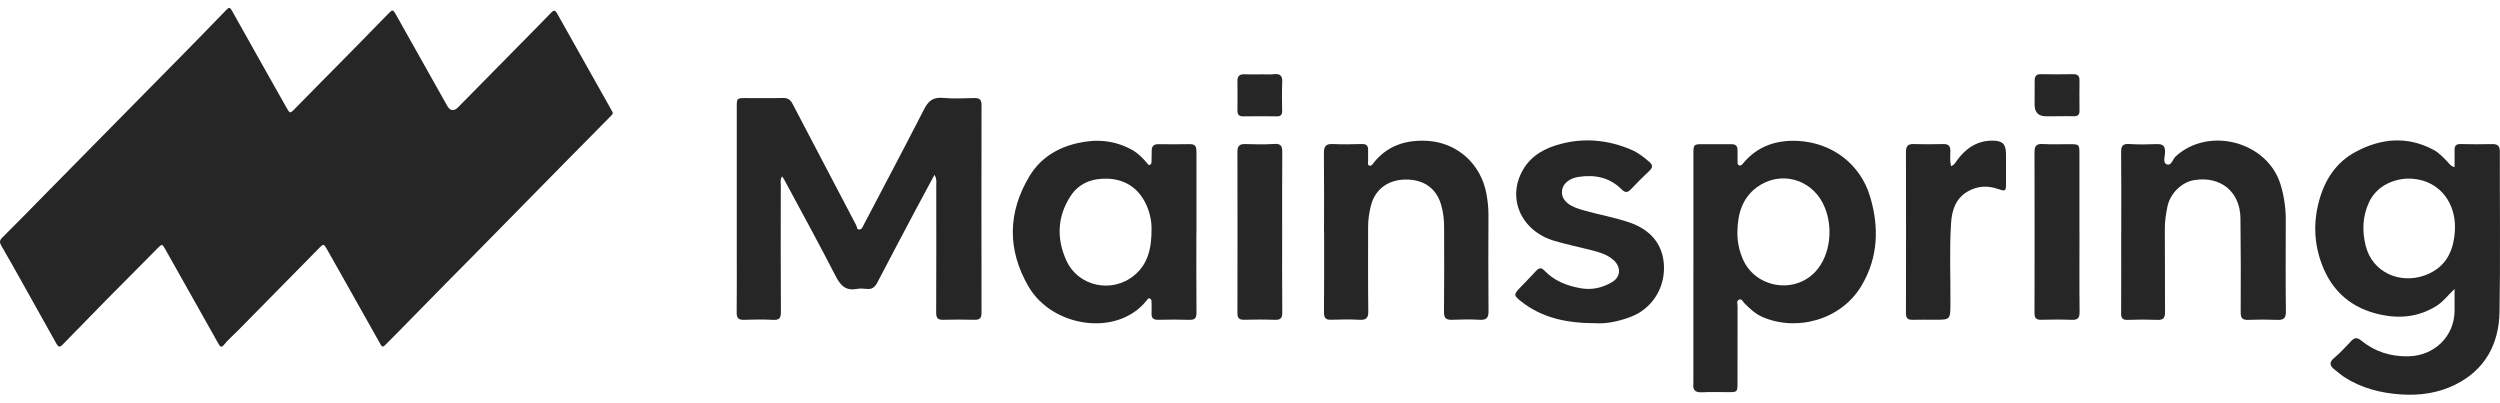 <?xml version="1.0" encoding="UTF-8"?> <svg xmlns="http://www.w3.org/2000/svg" width="149" height="24" viewBox="0 0 149 24" fill="none"><g clip-path="url(#clip0_2376_494)"><path d="M36.526 6.73C36.509 6.825 36.442 6.878 36.384 6.938C35.448 7.885 34.509 8.831 33.576 9.78C31.902 11.481 30.23 13.184 28.556 14.885C27.916 15.535 27.271 16.181 26.631 16.831C25.651 17.828 24.673 18.828 23.693 19.825C23.446 20.075 23.192 20.32 22.948 20.573C22.831 20.693 22.768 20.681 22.687 20.536C21.912 19.15 21.13 17.766 20.349 16.382C20.049 15.85 19.751 15.318 19.448 14.788C19.309 14.542 19.262 14.54 19.062 14.744C17.439 16.389 15.817 18.037 14.198 19.684C13.91 19.978 13.595 20.242 13.337 20.564C13.193 20.742 13.111 20.649 13.025 20.496C11.97 18.615 10.911 16.736 9.852 14.857C9.666 14.526 9.659 14.528 9.396 14.792C8.399 15.797 7.4 16.799 6.406 17.805C5.508 18.717 4.613 19.631 3.722 20.55C3.559 20.716 3.475 20.681 3.37 20.496C2.655 19.212 1.936 17.93 1.217 16.648C0.84 15.979 0.467 15.308 0.078 14.644C-0.036 14.447 -0.034 14.325 0.141 14.154C0.97 13.337 1.78 12.501 2.595 11.673C3.764 10.486 4.932 9.301 6.101 8.114C7.67 6.522 9.242 4.932 10.809 3.338C11.707 2.424 12.604 1.51 13.493 0.586C13.64 0.434 13.707 0.427 13.817 0.623C14.741 2.28 15.675 3.932 16.606 5.585C16.778 5.89 16.95 6.196 17.125 6.501C17.26 6.739 17.304 6.753 17.491 6.566C18.021 6.031 18.547 5.492 19.076 4.955C19.777 4.245 20.478 3.539 21.176 2.829C21.84 2.153 22.498 1.475 23.16 0.799C23.39 0.563 23.427 0.568 23.588 0.853C24.608 2.667 25.628 4.483 26.65 6.3C26.83 6.619 27.049 6.648 27.308 6.388C28.896 4.779 30.482 3.169 32.067 1.558C32.333 1.29 32.596 1.021 32.856 0.748C32.996 0.6 33.089 0.596 33.196 0.788C34.274 2.713 35.357 4.634 36.44 6.557C36.472 6.614 36.5 6.675 36.528 6.73H36.526Z" fill="#262626"></path><path d="M55.696 10.416C55.303 11.147 54.928 11.837 54.56 12.531C53.798 13.968 53.037 15.403 52.285 16.845C52.148 17.108 51.976 17.256 51.659 17.219C51.466 17.196 51.261 17.185 51.07 17.219C50.397 17.347 50.087 17.009 49.799 16.444C48.805 14.505 47.752 12.594 46.721 10.673C46.698 10.629 46.665 10.587 46.616 10.513C46.486 10.692 46.535 10.861 46.535 11.015C46.532 13.542 46.525 16.067 46.542 18.594C46.542 18.96 46.449 19.085 46.071 19.064C45.496 19.031 44.919 19.041 44.344 19.061C44.013 19.073 43.901 18.957 43.906 18.629C43.92 17.358 43.911 16.088 43.911 14.82C43.911 12.015 43.911 9.211 43.911 6.404C43.911 5.846 43.911 5.846 44.463 5.846C45.194 5.846 45.925 5.86 46.653 5.839C46.951 5.83 47.11 5.943 47.24 6.195C48.5 8.609 49.764 11.02 51.033 13.431C51.079 13.519 51.054 13.681 51.214 13.679C51.366 13.677 51.401 13.547 51.461 13.431C52.665 11.129 53.887 8.836 55.07 6.522C55.324 6.024 55.603 5.779 56.19 5.834C56.816 5.892 57.454 5.858 58.085 5.844C58.397 5.837 58.499 5.955 58.499 6.26C58.492 10.391 58.492 14.521 58.499 18.652C58.499 18.971 58.378 19.066 58.078 19.059C57.461 19.047 56.841 19.041 56.224 19.059C55.894 19.071 55.794 18.955 55.796 18.629C55.808 16.102 55.803 13.577 55.801 11.05C55.801 10.861 55.843 10.662 55.691 10.414L55.696 10.416Z" fill="#262626"></path><path d="M146.292 9.958C146.292 9.597 146.299 9.28 146.292 8.961C146.285 8.706 146.362 8.577 146.653 8.586C147.284 8.602 147.917 8.602 148.548 8.588C148.878 8.581 148.993 8.722 148.99 9.039C148.983 12.221 149.027 15.403 148.972 18.585C148.937 20.508 148.112 22.053 146.308 22.938C145.298 23.433 144.208 23.585 143.079 23.507C141.871 23.421 140.735 23.132 139.712 22.47C139.515 22.343 139.34 22.176 139.151 22.035C138.842 21.801 138.8 21.595 139.133 21.318C139.496 21.015 139.815 20.656 140.143 20.313C140.332 20.117 140.485 20.101 140.714 20.286C141.547 20.964 142.502 21.271 143.594 21.234C145.102 21.183 146.278 20.036 146.292 18.538C146.294 18.14 146.292 17.742 146.292 17.222C145.87 17.627 145.598 17.997 145.205 18.24C144.185 18.869 143.093 19.001 141.934 18.763C140.187 18.404 138.998 17.393 138.378 15.741C137.917 14.51 137.869 13.251 138.215 11.976C138.56 10.71 139.228 9.673 140.404 9.046C141.908 8.243 143.456 8.095 145.023 8.921C145.379 9.109 145.635 9.4 145.905 9.68C145.999 9.778 146.064 9.907 146.294 9.96L146.292 9.958ZM146.317 13.612C146.357 12.136 145.454 10.816 143.852 10.659C142.795 10.555 141.649 11.043 141.186 12.071C140.809 12.904 140.774 13.744 140.991 14.632C141.386 16.257 143.067 16.956 144.548 16.4C145.836 15.917 146.273 14.88 146.317 13.61V13.612Z" fill="#262626"></path><path d="M100.927 15.977C100.927 13.705 100.927 11.43 100.927 9.158C100.927 8.609 100.946 8.593 101.493 8.593C102.054 8.593 102.615 8.6 103.179 8.593C103.449 8.588 103.565 8.704 103.558 8.968C103.554 9.19 103.558 9.414 103.558 9.637C103.558 9.72 103.551 9.815 103.644 9.854C103.756 9.898 103.817 9.822 103.884 9.741C104.736 8.711 105.861 8.331 107.165 8.399C109.176 8.505 110.871 9.759 111.455 11.712C111.998 13.522 111.951 15.325 110.957 17.009C109.705 19.133 106.995 19.761 105.018 18.881C104.599 18.696 104.28 18.381 103.961 18.067C103.87 17.976 103.812 17.782 103.64 17.863C103.484 17.935 103.558 18.113 103.558 18.242C103.554 19.763 103.558 21.283 103.556 22.803C103.556 23.366 103.547 23.373 103 23.373C102.48 23.373 101.959 23.35 101.442 23.38C101.021 23.405 100.879 23.232 100.925 22.845C100.925 22.831 100.925 22.817 100.925 22.803C100.925 20.531 100.925 18.256 100.925 15.984L100.927 15.977ZM103.547 13.806C103.537 14.373 103.647 14.915 103.87 15.436C104.604 17.148 106.927 17.555 108.198 16.192C109.116 15.209 109.309 13.42 108.641 12.11C107.882 10.627 106.063 10.171 104.718 11.155C103.826 11.807 103.568 12.761 103.549 13.806H103.547Z" fill="#262626"></path><path d="M71.304 13.899C71.304 15.475 71.297 17.051 71.311 18.629C71.313 18.953 71.22 19.073 70.885 19.062C70.268 19.041 69.649 19.046 69.032 19.059C68.743 19.066 68.617 18.96 68.633 18.668C68.645 18.446 68.633 18.222 68.633 18C68.633 17.914 68.62 17.824 68.529 17.789C68.424 17.747 68.389 17.845 68.338 17.909C66.601 20.098 62.718 19.52 61.297 17.074C60.029 14.889 60.057 12.663 61.353 10.504C61.994 9.44 62.995 8.806 64.238 8.526C65.369 8.271 66.429 8.364 67.448 8.919C67.814 9.118 68.093 9.403 68.356 9.711C68.41 9.773 68.438 9.87 68.545 9.819C68.615 9.787 68.631 9.711 68.631 9.641C68.636 9.419 68.636 9.195 68.641 8.972C68.645 8.718 68.762 8.591 69.029 8.593C69.66 8.6 70.293 8.602 70.924 8.591C71.267 8.584 71.309 8.778 71.309 9.047C71.304 10.47 71.309 11.893 71.309 13.316C71.309 13.51 71.309 13.707 71.309 13.901L71.304 13.899ZM68.633 13.656C68.641 13.182 68.526 12.562 68.207 11.983C67.733 11.127 66.976 10.687 66.021 10.65C65.127 10.616 64.317 10.9 63.805 11.687C63.011 12.906 62.964 14.221 63.551 15.517C64.257 17.079 66.268 17.507 67.597 16.414C68.405 15.75 68.636 14.829 68.633 13.656Z" fill="#262626"></path><path d="M126.426 13.797C126.426 12.221 126.435 10.645 126.419 9.07C126.414 8.69 126.523 8.556 126.921 8.584C127.466 8.621 128.016 8.607 128.563 8.588C128.905 8.577 129.04 8.704 129.038 9.051C129.038 9.306 128.889 9.687 129.124 9.789C129.415 9.914 129.489 9.486 129.673 9.319C131.652 7.508 135.145 8.447 135.92 10.995C136.134 11.696 136.234 12.402 136.232 13.131C136.227 14.945 136.218 16.757 136.239 18.571C136.243 18.969 136.101 19.078 135.729 19.064C135.154 19.041 134.576 19.041 134.001 19.064C133.657 19.078 133.543 18.969 133.545 18.617C133.557 16.747 133.552 14.88 133.531 13.01C133.513 11.421 132.344 10.472 130.763 10.736C130.03 10.858 129.345 11.525 129.182 12.298C129.089 12.747 129.019 13.198 129.024 13.663C129.04 15.308 129.024 16.956 129.035 18.601C129.038 18.939 128.947 19.078 128.588 19.064C127.999 19.041 127.408 19.041 126.819 19.064C126.493 19.078 126.416 18.955 126.419 18.654C126.43 17.037 126.423 15.419 126.423 13.8L126.426 13.797Z" fill="#262626"></path><path d="M78.912 13.85C78.912 12.274 78.922 10.699 78.905 9.123C78.901 8.732 79.017 8.565 79.432 8.584C80.007 8.611 80.584 8.602 81.159 8.584C81.438 8.574 81.543 8.683 81.539 8.945C81.534 9.167 81.534 9.391 81.539 9.613C81.539 9.704 81.494 9.829 81.613 9.87C81.722 9.91 81.783 9.812 81.846 9.734C82.654 8.692 83.762 8.329 85.031 8.392C86.84 8.482 88.269 9.768 88.593 11.559C88.667 11.971 88.714 12.386 88.712 12.807C88.705 14.718 88.698 16.63 88.716 18.539C88.721 18.944 88.595 19.08 88.19 19.059C87.643 19.029 87.094 19.036 86.549 19.059C86.188 19.073 86.058 18.962 86.062 18.587C86.081 16.914 86.072 15.239 86.069 13.566C86.069 13.089 86.02 12.622 85.878 12.163C85.587 11.217 84.854 10.696 83.785 10.701C82.749 10.706 81.979 11.261 81.72 12.207C81.604 12.638 81.539 13.08 81.539 13.529C81.543 15.202 81.527 16.877 81.55 18.55C81.555 18.962 81.422 19.082 81.022 19.059C80.461 19.029 79.9 19.038 79.338 19.057C79.005 19.069 78.908 18.941 78.91 18.62C78.924 17.03 78.917 15.44 78.917 13.848L78.912 13.85Z" fill="#262626"></path><path d="M95.142 19.265C93.352 19.265 91.913 18.944 90.679 17.979C90.197 17.602 90.204 17.551 90.632 17.109C90.942 16.787 91.254 16.468 91.557 16.139C91.72 15.963 91.859 15.928 92.043 16.123C92.637 16.748 93.403 17.039 94.229 17.183C94.891 17.296 95.517 17.15 96.085 16.81C96.614 16.493 96.625 15.896 96.141 15.477C95.768 15.156 95.305 15.026 94.849 14.91C94.104 14.72 93.352 14.568 92.614 14.346C90.651 13.756 89.794 11.8 90.77 10.12C91.275 9.248 92.099 8.82 93.023 8.577C94.453 8.2 95.855 8.343 97.214 8.919C97.633 9.095 97.982 9.368 98.318 9.667C98.522 9.849 98.497 9.998 98.308 10.178C97.933 10.532 97.563 10.893 97.212 11.27C97.019 11.476 96.872 11.509 96.66 11.296C95.941 10.569 95.054 10.393 94.069 10.544C93.591 10.618 93.203 10.893 93.117 11.254C93.028 11.624 93.177 11.916 93.461 12.136C93.74 12.351 94.083 12.448 94.418 12.545C95.317 12.8 96.239 12.957 97.128 13.263C98.425 13.712 99.149 14.621 99.174 15.915C99.2 17.238 98.422 18.402 97.226 18.87C96.469 19.166 95.694 19.305 95.137 19.265H95.142Z" fill="#262626"></path><path d="M116.284 9.9C116.487 9.833 116.543 9.685 116.631 9.565C117.153 8.852 117.816 8.385 118.738 8.382C119.362 8.382 119.555 8.584 119.558 9.192C119.558 9.764 119.558 10.335 119.558 10.909C119.558 11.395 119.546 11.423 119.071 11.259C118.447 11.046 117.858 11.083 117.292 11.402C116.564 11.812 116.335 12.52 116.286 13.272C116.179 14.887 116.259 16.507 116.245 18.127C116.235 19.055 116.245 19.057 115.306 19.057C114.871 19.057 114.436 19.048 114 19.059C113.721 19.069 113.595 18.983 113.595 18.68C113.602 15.47 113.602 12.261 113.595 9.051C113.595 8.72 113.709 8.572 114.065 8.584C114.654 8.607 115.246 8.595 115.835 8.586C116.121 8.581 116.242 8.704 116.242 8.986C116.242 9.282 116.203 9.588 116.284 9.898V9.9Z" fill="#262626"></path><path d="M123.937 13.855C123.937 15.433 123.925 17.009 123.944 18.587C123.948 18.958 123.834 19.078 123.464 19.062C122.861 19.036 122.256 19.046 121.653 19.059C121.362 19.066 121.257 18.958 121.257 18.671C121.264 15.461 121.262 12.252 121.257 9.04C121.257 8.709 121.369 8.563 121.732 8.584C122.279 8.614 122.829 8.591 123.376 8.593C123.914 8.593 123.934 8.614 123.934 9.167C123.934 10.731 123.934 12.293 123.934 13.857L123.937 13.855Z" fill="#262626"></path><path d="M76.417 13.809C76.417 15.412 76.407 17.014 76.424 18.617C76.428 18.969 76.314 19.076 75.967 19.062C75.364 19.036 74.761 19.045 74.158 19.057C73.881 19.062 73.749 18.981 73.751 18.68C73.758 15.461 73.755 12.242 73.751 9.021C73.751 8.697 73.891 8.577 74.212 8.586C74.787 8.6 75.364 8.621 75.937 8.579C76.356 8.549 76.426 8.722 76.424 9.081C76.41 10.657 76.417 12.231 76.417 13.806V13.809Z" fill="#262626"></path><path d="M122.568 6.929C122.358 6.929 122.146 6.929 121.937 6.929C121.487 6.929 121.262 6.698 121.262 6.237C121.262 5.763 121.262 5.288 121.266 4.814C121.266 4.578 121.332 4.416 121.627 4.421C122.272 4.434 122.919 4.432 123.564 4.421C123.839 4.416 123.941 4.539 123.939 4.798C123.934 5.397 123.93 5.996 123.939 6.596C123.944 6.862 123.816 6.934 123.578 6.927C123.241 6.917 122.905 6.927 122.568 6.927V6.929Z" fill="#262626"></path><path d="M75.113 4.428C75.38 4.428 75.648 4.451 75.911 4.423C76.296 4.379 76.44 4.511 76.421 4.904C76.393 5.462 76.407 6.02 76.416 6.577C76.421 6.813 76.363 6.941 76.088 6.936C75.429 6.922 74.768 6.927 74.109 6.936C73.862 6.938 73.749 6.848 73.751 6.596C73.758 6.01 73.758 5.425 73.751 4.839C73.746 4.536 73.879 4.411 74.186 4.428C74.493 4.444 74.803 4.432 75.113 4.432V4.428Z" fill="#262626"></path></g><defs><clipPath id="clip0_2376_494"><rect width="149" height="23.053" fill="white" transform="translate(0 0.474)"></rect></clipPath></defs></svg> 